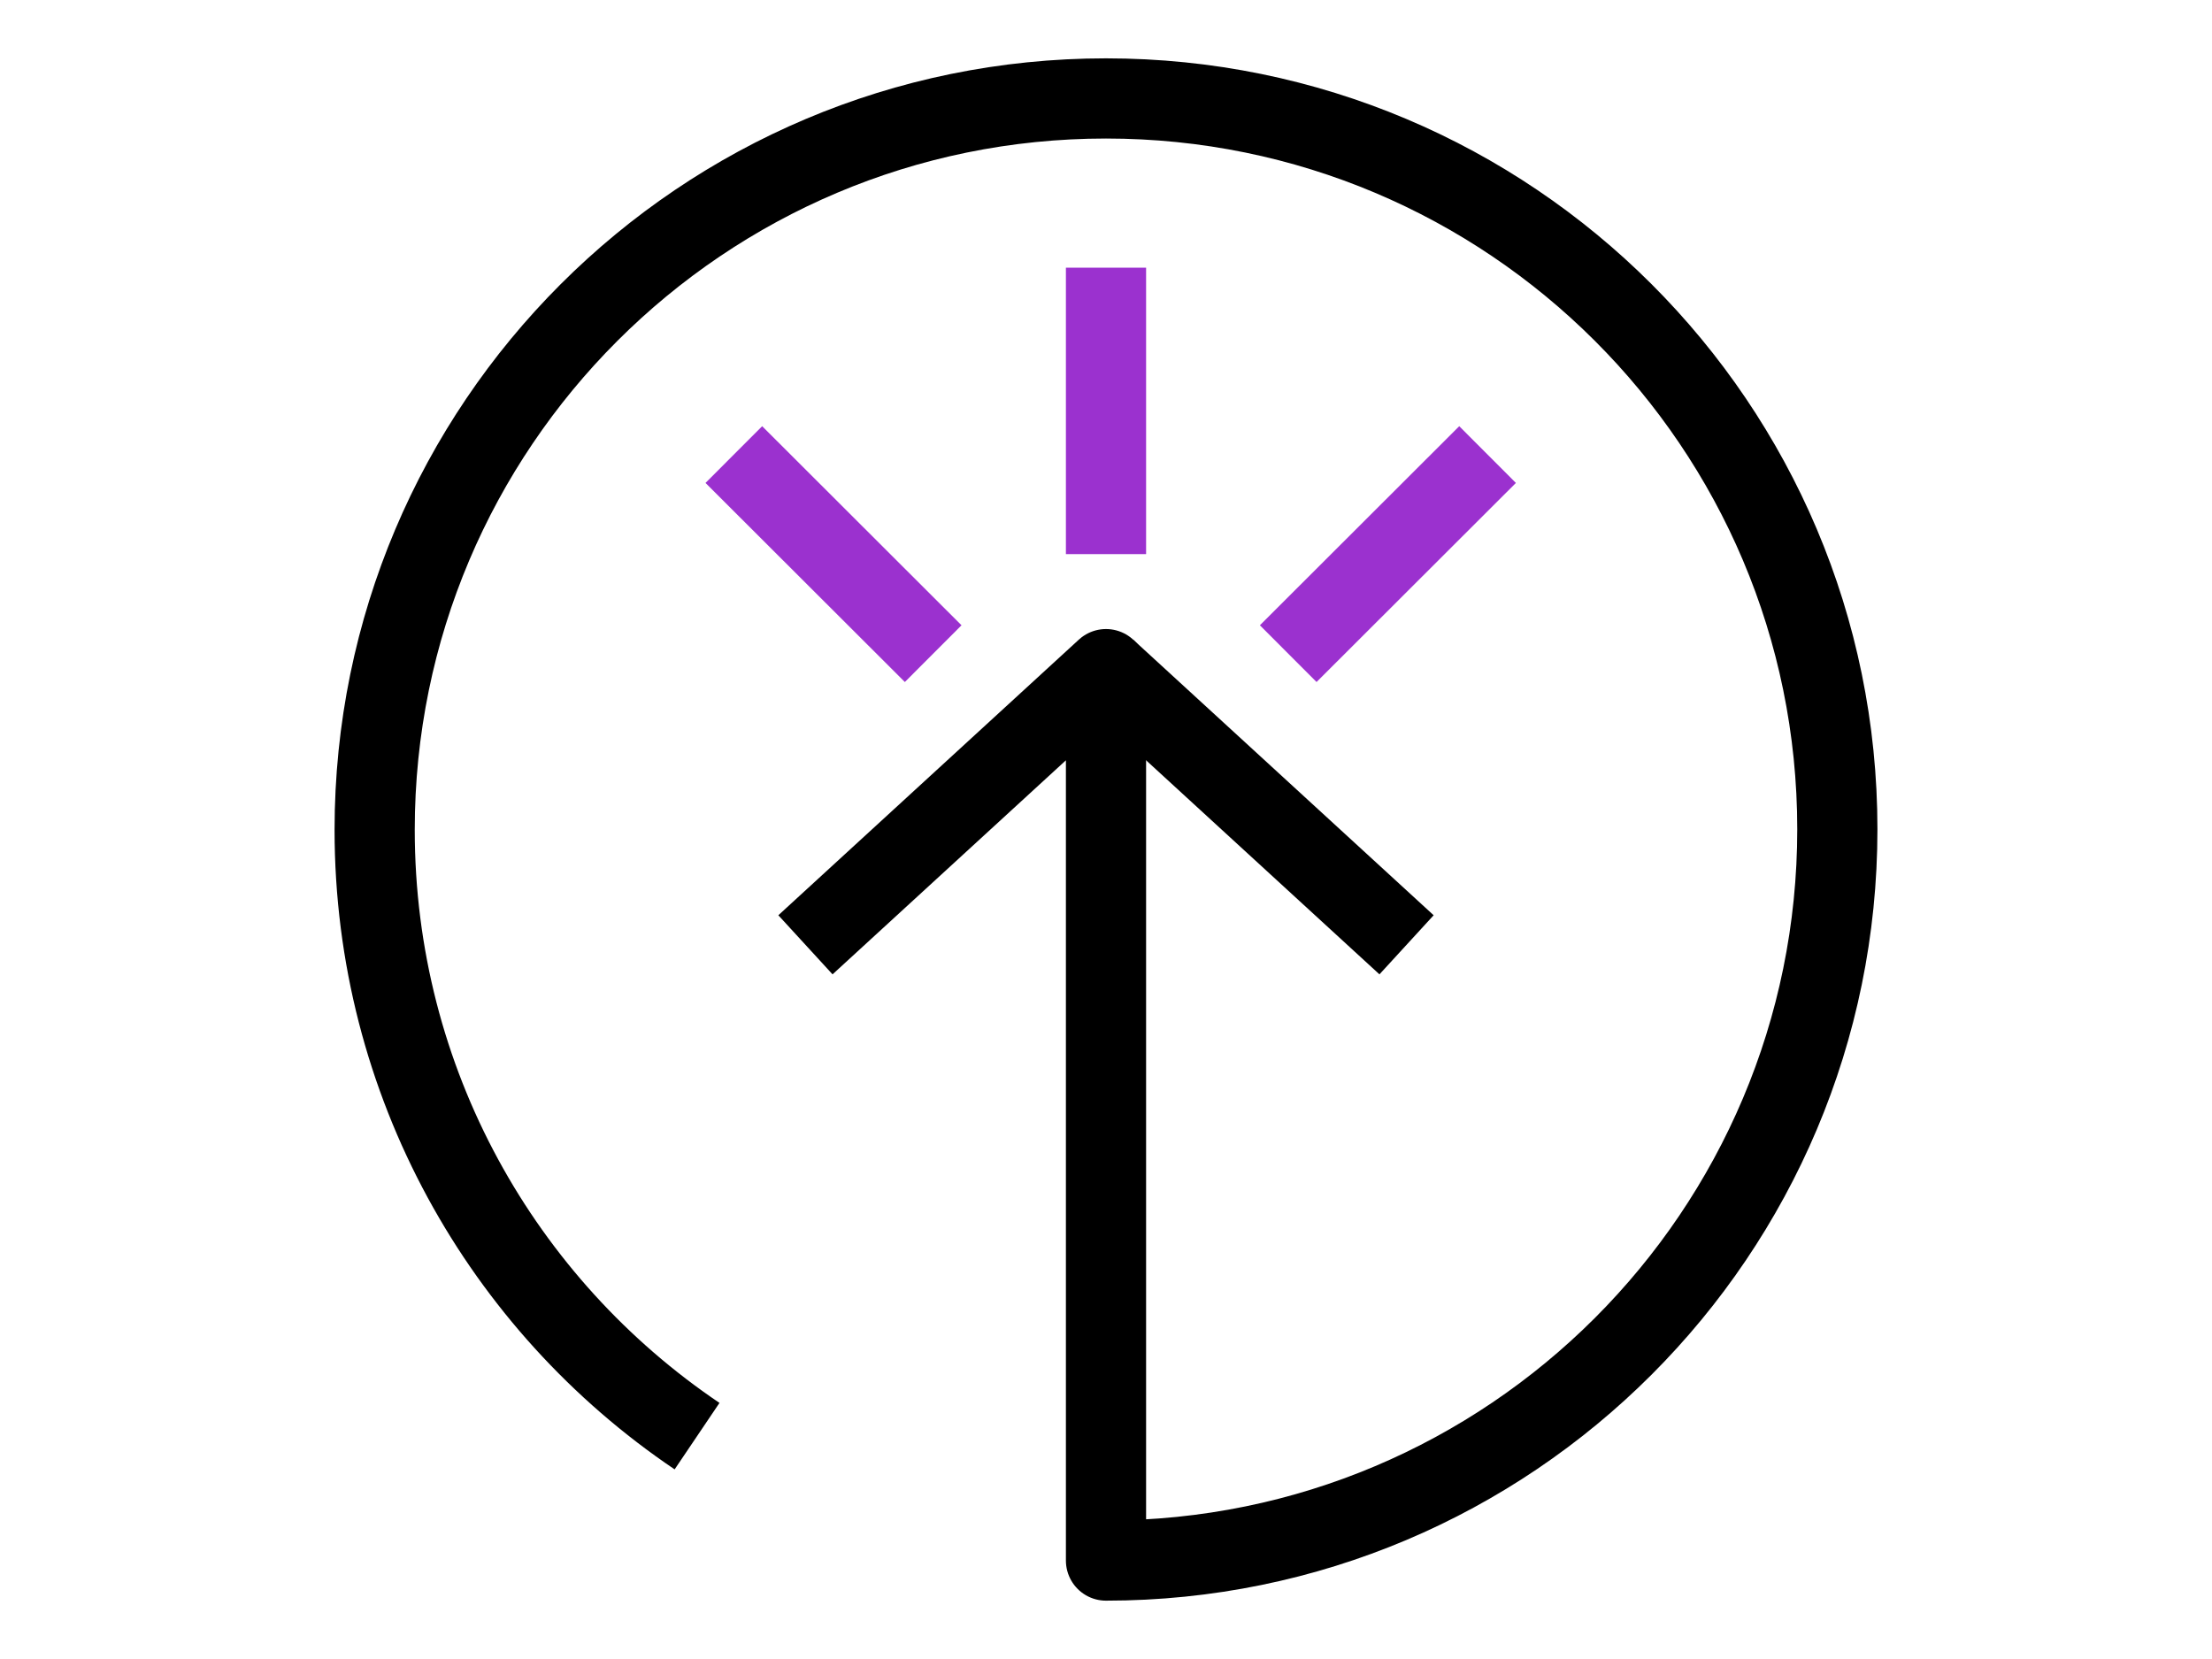 <?xml version="1.0" encoding="utf-8"?>
<!-- Generator: Adobe Illustrator 24.0.3, SVG Export Plug-In . SVG Version: 6.00 Build 0)  -->
<svg version="1.1" id="Capa_1" xmlns="http://www.w3.org/2000/svg" xmlns:xlink="http://www.w3.org/1999/xlink" x="0px" y="0px"
	 viewBox="0 0 800 600" style="enable-background:new 0 0 800 600;" xml:space="preserve">
<style type="text/css">
	.st0{fill:none;stroke:#000000;stroke-width:29;stroke-linejoin:round;stroke-miterlimit:10;}
	.st1{fill:none;stroke:#9B31CF;stroke-width:29;stroke-linejoin:round;stroke-miterlimit:10;}
</style>
<path class="st0" d="M291.3,341.7L400,242v322.4c146.1,0,264.5-118.4,264.5-264.5S546,35.6,400,35.6S135.5,154,135.5,300.1
	c0,91.3,46.2,171.8,116.6,219.3"/>
<line class="st0" x1="400" y1="242" x2="508.7" y2="341.7"/>
<line class="st1" x1="265.4" y1="164.4" x2="337.5" y2="236.4"/>
<line class="st1" x1="538" y1="164.4" x2="465.9" y2="236.4"/>
<line class="st1" x1="400" y1="96.8" x2="400" y2="200.4"/>
</svg>
